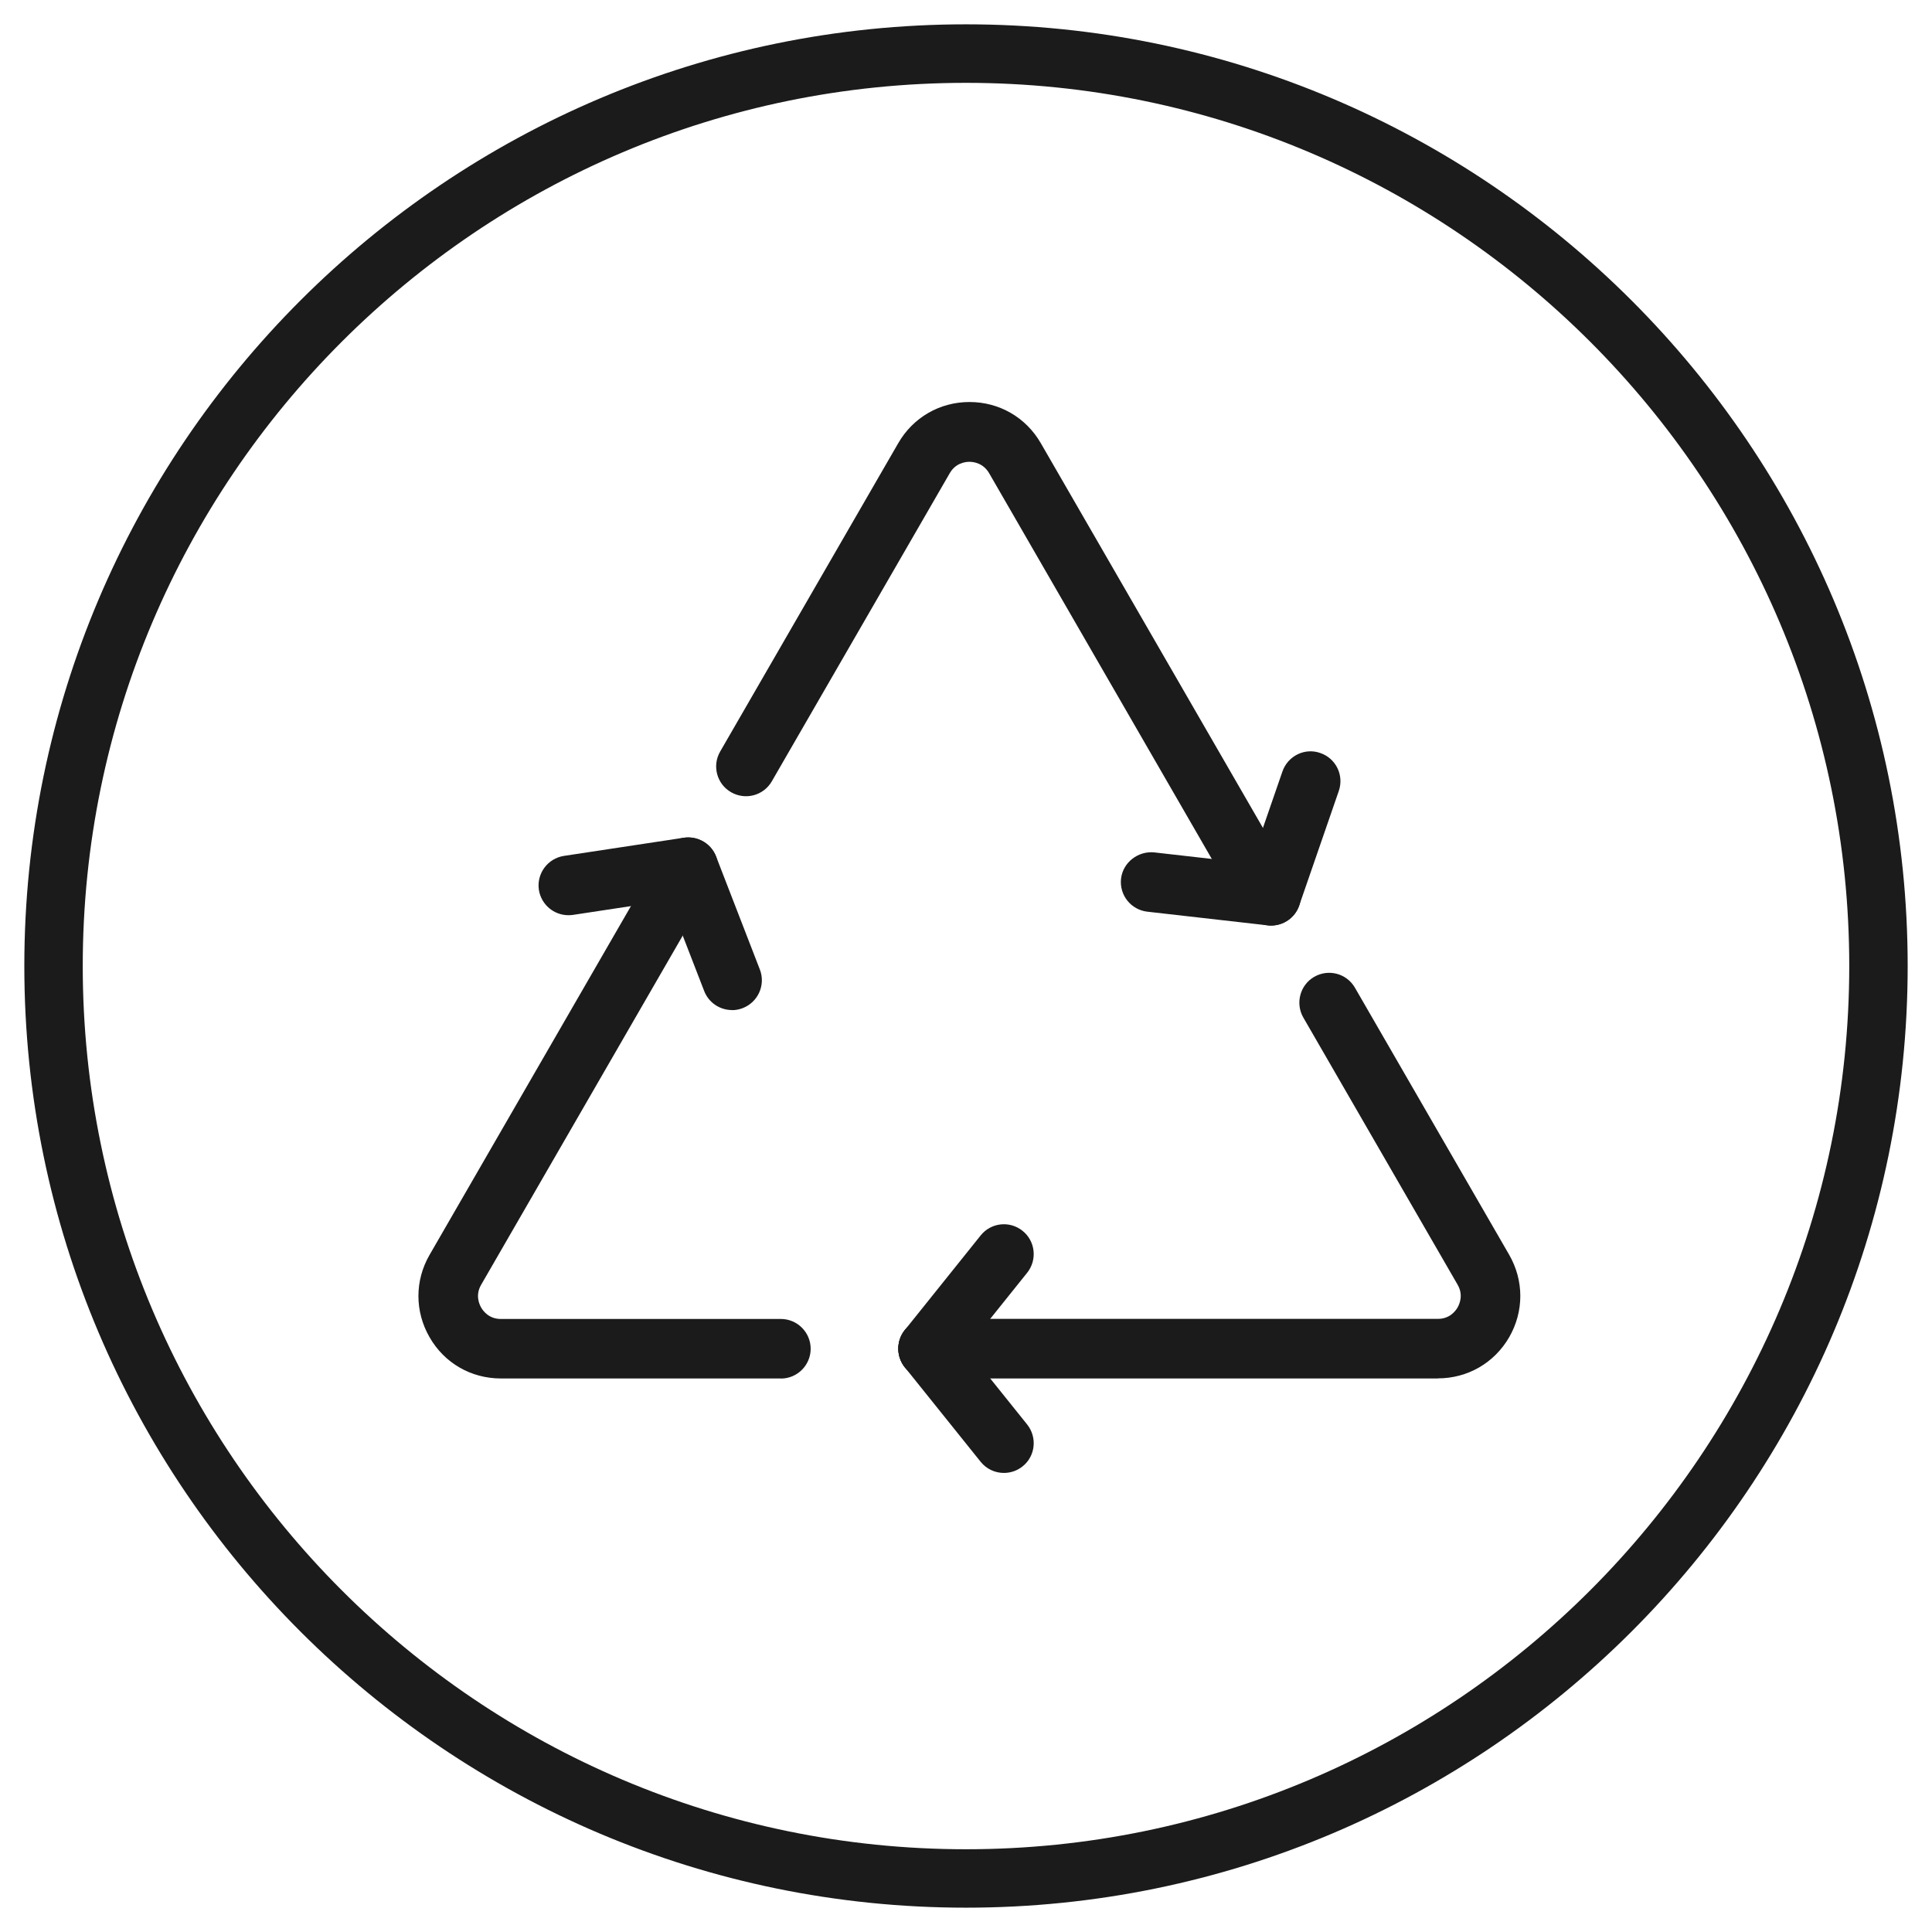 <?xml version="1.0" encoding="UTF-8"?><svg id="Layer_1" xmlns="http://www.w3.org/2000/svg" viewBox="0 0 197.76 197.76"><defs><style>.cls-1{fill:#1b1b1b;stroke-width:0px;}</style></defs><path class="cls-1" d="m102.76,150.77c-.89,0-1.78-.39-2.38-1.14l-7.76-9.67c-1.05-1.32-.85-3.24.47-4.29s3.24-.85,4.29.47l7.76,9.67c1.05,1.32.85,3.24-.47,4.29-.56.45-1.24.67-1.91.67h0Z"/><path class="cls-1" d="m95,141.1c-.67,0-1.35-.22-1.91-.67-1.32-1.05-1.52-2.98-.47-4.29l7.76-9.68c1.05-1.32,2.98-1.53,4.29-.47,1.32,1.05,1.52,2.98.47,4.29l-7.76,9.68c-.6.75-1.49,1.14-2.38,1.14h0Z"/><path class="cls-1" d="m58.18,93.68c-1.48,0-2.78-1.08-3.02-2.59-.25-1.67.9-3.22,2.56-3.48l12.27-1.86c1.68-.24,3.22.9,3.48,2.56.25,1.67-.9,3.22-2.56,3.48l-12.27,1.86c-.16.02-.31.03-.46.03h0Z"/><path class="cls-1" d="m74.93,103.39c-1.23,0-2.38-.74-2.85-1.95l-4.48-11.57c-.61-1.57.18-3.34,1.75-3.95,1.57-.59,3.34.17,3.95,1.75l4.48,11.57c.61,1.57-.18,3.34-1.75,3.95-.36.14-.74.21-1.1.21h0Z"/><path class="cls-1" d="m130.1,94.74c-.33,0-.67-.06-.99-.17-1.6-.55-2.44-2.28-1.89-3.88l4.05-11.72c.55-1.59,2.29-2.46,3.88-1.89,1.6.55,2.44,2.28,1.89,3.88l-4.05,11.72c-.43,1.27-1.62,2.06-2.89,2.06Z"/><path class="cls-1" d="m130.11,94.74c-.12,0-.23,0-.35-.02l-12.32-1.4c-1.67-.19-2.88-1.7-2.69-3.38.2-1.68,1.75-2.84,3.38-2.69l12.32,1.4c1.67.19,2.88,1.7,2.69,3.38-.18,1.56-1.5,2.71-3.03,2.71Z"/><path class="cls-1" d="m129.57,94.43c-1.06,0-2.08-.54-2.65-1.52l-25.67-44.47c-.61-1.05-1.61-1.17-2.02-1.17s-1.41.12-2.01,1.16l-18.22,31.55c-.84,1.45-2.69,1.96-4.17,1.11-1.46-.84-1.96-2.71-1.11-4.17l18.22-31.55c1.52-2.64,4.25-4.22,7.3-4.22s5.78,1.58,7.3,4.22l25.67,44.46c.84,1.46.34,3.33-1.11,4.17-.48.28-1.01.41-1.52.41h0Z"/><path class="cls-1" d="m147.19,141.1h-52.19c-1.68,0-3.05-1.37-3.05-3.05s1.37-3.05,3.05-3.05h52.19c1.21,0,1.81-.82,2.01-1.17s.61-1.28,0-2.33l-15.79-27.34c-.84-1.46-.34-3.33,1.11-4.17,1.48-.85,3.33-.34,4.17,1.11l15.79,27.34c1.52,2.64,1.52,5.8,0,8.44-1.53,2.64-4.26,4.21-7.3,4.21Z"/><path class="cls-1" d="m79.94,141.1h-28.67c-3.05,0-5.78-1.57-7.3-4.22-1.52-2.64-1.52-5.8,0-8.43l22.69-39.3c.84-1.46,2.69-1.96,4.17-1.11,1.46.84,1.96,2.71,1.11,4.17l-22.69,39.3c-.61,1.05-.2,1.98,0,2.33s.8,1.17,2.01,1.17h28.67c1.68,0,3.05,1.37,3.05,3.05s-1.37,3.05-3.05,3.05Z"/><path class="cls-1" d="m98.88,2.49C45.73,2.49,2.49,45.73,2.49,98.88s43.24,96.39,96.39,96.39,96.39-43.24,96.39-96.39S152.03,2.49,98.88,2.49Zm0,186.8c-49.85,0-90.41-40.55-90.41-90.41S49.03,8.48,98.88,8.48s90.41,40.55,90.41,90.4-40.55,90.41-90.41,90.41Z"/></svg>